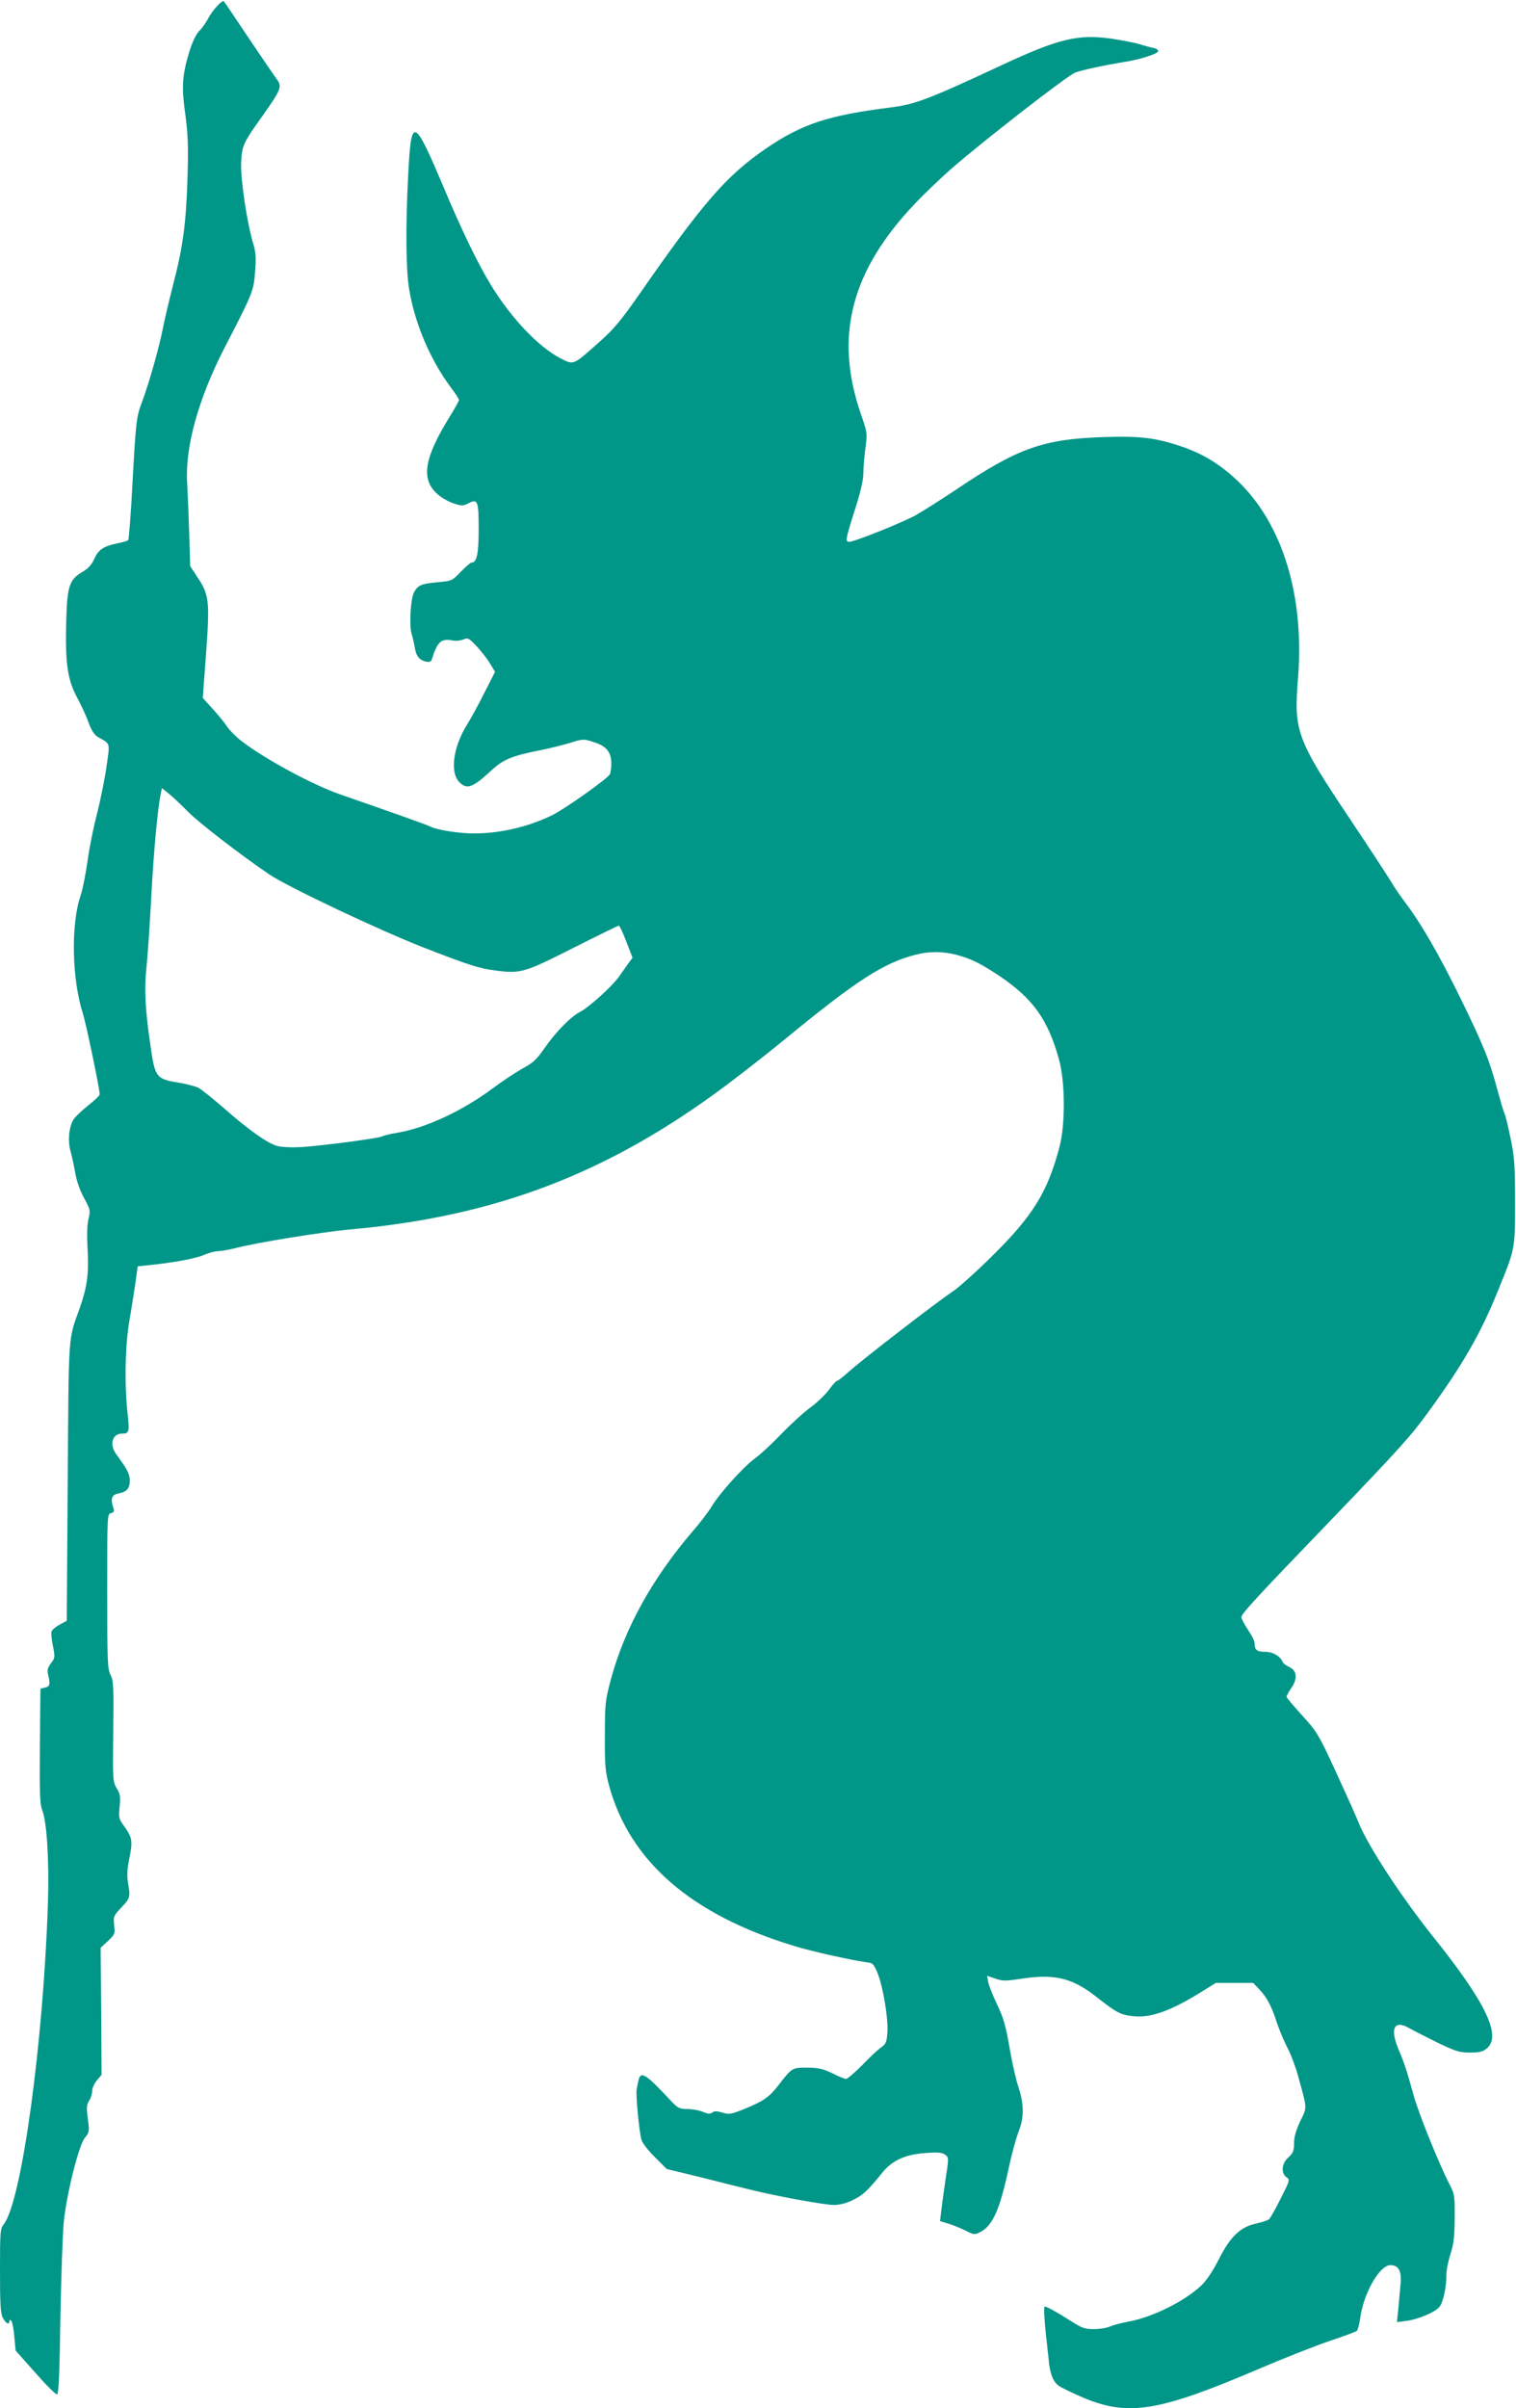 <?xml version="1.0" standalone="no"?>
<!DOCTYPE svg PUBLIC "-//W3C//DTD SVG 20010904//EN"
 "http://www.w3.org/TR/2001/REC-SVG-20010904/DTD/svg10.dtd">
<svg version="1.0" xmlns="http://www.w3.org/2000/svg"
 width="806pt" height="1280pt" viewBox="0 0 806 1280"
 preserveAspectRatio="xMidYMid meet">
<g transform="translate(0,1280) scale(0.1,-0.1)"
fill="#009688" stroke="none">
<path d="M1152 12765 c-18 -19 -39 -50 -48 -68 -9 -17 -29 -46 -45 -62 -19
-21 -37 -59 -54 -115 -37 -125 -40 -181 -20 -327 14 -103 17 -166 12 -333 -7
-244 -24 -373 -77 -575 -21 -82 -46 -188 -55 -235 -19 -97 -73 -288 -109 -384
-31 -83 -33 -96 -52 -441 -8 -159 -19 -293 -22 -296 -4 -4 -32 -12 -62 -18
-72 -15 -98 -34 -120 -84 -13 -29 -32 -50 -62 -67 -70 -41 -81 -76 -86 -265
-6 -218 7 -307 57 -401 22 -40 50 -101 62 -135 17 -45 31 -66 52 -78 65 -36
62 -26 43 -157 -9 -65 -32 -177 -50 -249 -19 -71 -42 -186 -51 -255 -10 -69
-26 -149 -36 -179 -53 -153 -47 -444 11 -626 17 -53 90 -401 90 -432 0 -6 -29
-34 -65 -62 -35 -28 -71 -63 -78 -78 -22 -44 -27 -110 -11 -166 8 -29 19 -81
25 -117 7 -39 25 -90 46 -128 33 -61 34 -66 24 -109 -8 -30 -10 -87 -5 -167 7
-125 -3 -198 -41 -306 -64 -179 -59 -114 -65 -925 l-5 -740 -37 -20 c-21 -11
-40 -27 -43 -35 -4 -8 -1 -43 6 -77 12 -60 12 -65 -10 -94 -17 -22 -21 -38
-16 -57 13 -55 11 -66 -15 -72 l-25 -6 -3 -304 c-2 -255 0 -311 13 -343 24
-60 37 -272 30 -487 -24 -748 -140 -1591 -235 -1713 -19 -23 -20 -40 -20 -247
0 -178 3 -227 15 -250 16 -30 35 -40 35 -18 0 8 3 9 10 2 5 -5 13 -43 16 -84
l7 -74 105 -118 c57 -65 109 -117 116 -115 8 3 13 119 17 403 4 219 12 450 18
513 16 154 80 410 113 449 23 28 24 33 15 100 -8 60 -7 75 7 96 9 14 16 37 16
52 0 14 11 39 25 56 l25 30 -2 337 -3 338 39 36 c37 35 38 39 33 84 -5 46 -3
50 39 95 47 50 48 54 34 133 -5 34 -4 71 6 118 20 99 18 118 -21 173 -34 47
-35 51 -29 111 5 53 3 67 -15 97 -21 34 -22 43 -19 303 3 240 1 271 -14 300
-16 29 -18 70 -18 443 0 405 0 412 20 417 16 4 19 10 13 27 -16 49 -10 70 24
77 48 10 63 26 63 69 0 35 -13 60 -71 139 -39 53 -23 111 31 111 36 0 39 10
29 100 -18 158 -14 368 9 500 12 69 26 162 33 207 l11 82 57 6 c129 13 249 35
294 54 27 12 62 21 78 21 16 0 55 7 87 15 114 30 461 86 612 100 776 69 1374
298 1999 765 92 69 239 184 326 256 371 304 512 395 681 439 74 19 144 19 219
0 78 -21 127 -45 228 -112 179 -121 258 -231 317 -443 33 -118 35 -344 3 -466
-63 -240 -142 -368 -361 -583 -86 -85 -179 -168 -207 -186 -70 -45 -488 -367
-553 -427 -30 -26 -57 -48 -62 -48 -5 0 -24 -21 -42 -46 -18 -25 -62 -68 -99
-95 -37 -27 -107 -91 -156 -142 -48 -50 -112 -110 -142 -131 -61 -45 -190
-189 -229 -256 -15 -25 -59 -83 -99 -129 -215 -251 -362 -516 -435 -787 -30
-113 -32 -129 -32 -299 -1 -158 2 -190 22 -265 110 -404 439 -689 986 -854 97
-30 321 -79 396 -88 20 -2 29 -14 47 -59 29 -74 56 -238 51 -313 -4 -51 -8
-61 -34 -79 -16 -11 -61 -53 -100 -94 -40 -40 -78 -73 -86 -73 -7 0 -40 13
-73 30 -50 24 -73 29 -133 30 -81 0 -81 0 -155 -96 -47 -61 -81 -84 -180 -124
-70 -28 -81 -30 -117 -19 -30 9 -43 9 -53 0 -11 -8 -23 -8 -50 4 -20 8 -57 15
-83 15 -40 0 -50 5 -81 37 -138 149 -167 168 -178 116 -4 -16 -8 -37 -10 -47
-6 -28 14 -235 26 -271 5 -17 37 -58 72 -92 l62 -62 185 -45 c102 -26 219 -55
260 -65 135 -34 394 -81 443 -81 32 0 67 9 103 27 53 26 77 48 156 146 53 65
123 96 229 103 66 5 88 3 104 -9 20 -15 20 -16 1 -139 -10 -67 -20 -144 -23
-169 l-5 -45 43 -13 c24 -7 65 -24 92 -37 44 -23 49 -23 77 -9 69 35 106 120
155 350 14 66 37 150 51 186 30 77 29 146 -4 244 -11 33 -32 125 -45 203 -20
116 -33 160 -66 228 -22 46 -43 99 -47 118 l-6 34 44 -15 c37 -13 54 -13 122
-3 191 31 285 9 419 -97 104 -82 127 -94 197 -100 92 -9 198 30 363 133 l71
44 100 0 99 0 34 -36 c40 -43 63 -86 93 -179 13 -38 38 -97 55 -130 18 -33 44
-103 58 -155 48 -175 47 -157 10 -235 -23 -49 -33 -84 -33 -117 0 -41 -5 -52
-30 -75 -36 -32 -41 -84 -10 -106 19 -13 18 -16 -31 -113 -27 -54 -55 -104
-62 -110 -7 -6 -38 -16 -69 -23 -83 -18 -137 -69 -198 -190 -30 -60 -65 -112
-92 -138 -88 -84 -260 -170 -388 -193 -36 -7 -80 -18 -98 -26 -18 -8 -57 -14
-87 -14 -48 0 -64 6 -123 44 -72 46 -126 76 -138 76 -6 0 0 -97 12 -195 2 -16
6 -54 9 -83 6 -74 22 -118 51 -141 14 -11 74 -40 135 -66 238 -100 402 -73
928 152 134 57 305 125 380 150 75 25 140 49 145 54 5 4 13 36 18 69 18 132
103 280 160 280 45 0 61 -31 54 -105 -3 -36 -9 -95 -12 -131 l-7 -67 52 7 c61
8 149 45 173 73 20 22 38 103 38 172 0 25 10 75 22 111 17 51 21 91 22 190 1
116 -1 128 -25 175 -55 104 -168 384 -194 480 -35 127 -47 165 -80 243 -46
110 -23 157 55 113 19 -11 86 -45 148 -76 102 -49 120 -55 177 -55 52 0 69 4
91 23 78 67 -8 245 -286 592 -169 211 -346 482 -396 605 -14 36 -69 158 -122
273 -92 199 -99 211 -179 299 -46 50 -83 95 -83 99 0 5 11 25 25 46 35 50 31
93 -10 112 -16 8 -32 19 -34 24 -13 33 -52 57 -94 57 -46 0 -57 10 -57 48 0
10 -16 41 -35 69 -19 29 -35 59 -35 67 0 18 74 99 474 514 367 382 429 451
520 577 183 251 279 418 370 644 92 226 91 219 91 471 0 196 -3 240 -24 340
-13 63 -27 122 -32 131 -5 9 -22 68 -39 130 -42 158 -76 240 -203 499 -109
221 -203 384 -289 497 -24 32 -56 78 -70 103 -15 25 -110 171 -213 325 -293
438 -307 476 -284 761 35 437 -82 819 -320 1047 -95 90 -186 146 -306 186
-132 44 -216 54 -400 48 -330 -10 -463 -58 -797 -283 -75 -50 -170 -110 -210
-133 -74 -40 -325 -141 -353 -141 -22 0 -19 16 30 170 30 94 45 158 45 194 0
29 5 89 11 134 11 80 10 82 -25 184 -141 411 -52 758 289 1116 49 52 136 135
194 186 171 149 614 493 657 510 38 14 152 39 264 57 78 12 173 42 177 56 3 7
-8 15 -24 18 -15 3 -49 12 -74 20 -25 8 -94 21 -153 30 -175 24 -278 -1 -571
-137 -394 -184 -469 -213 -599 -229 -331 -42 -468 -86 -660 -216 -212 -145
-335 -285 -674 -773 -103 -147 -137 -188 -218 -260 -141 -125 -132 -121 -207
-83 -115 60 -261 214 -367 388 -69 113 -156 292 -249 514 -162 383 -175 388
-191 66 -14 -269 -12 -497 5 -600 30 -185 114 -382 227 -531 21 -28 38 -55 38
-60 0 -6 -21 -43 -46 -84 -137 -220 -157 -332 -74 -411 21 -21 61 -44 89 -54
46 -15 52 -15 82 0 49 26 54 12 54 -138 0 -130 -10 -177 -37 -177 -6 0 -32
-22 -58 -49 -47 -49 -48 -49 -127 -56 -84 -8 -102 -16 -122 -54 -18 -33 -26
-174 -13 -219 6 -20 14 -53 17 -73 7 -45 23 -66 57 -75 22 -5 29 -2 34 12 29
93 49 111 109 100 18 -4 44 -1 59 5 23 11 28 8 71 -37 25 -27 57 -68 71 -92
l26 -43 -57 -112 c-31 -62 -72 -137 -91 -167 -74 -118 -93 -253 -43 -306 40
-42 71 -32 167 57 67 63 113 82 277 114 44 9 111 26 148 37 66 21 70 21 122 4
69 -21 95 -53 95 -115 0 -25 -4 -51 -8 -57 -17 -27 -241 -185 -306 -217 -128
-62 -276 -97 -416 -97 -79 0 -202 19 -235 38 -18 9 -224 82 -475 169 -146 50
-401 188 -526 284 -29 22 -63 57 -77 77 -13 21 -48 63 -77 95 l-52 57 18 243
c20 276 16 308 -51 406 l-34 52 -5 172 c-3 95 -8 216 -11 269 -12 190 59 447
198 718 156 302 156 303 164 418 5 62 2 96 -10 135 -33 105 -70 353 -65 435 5
90 10 101 117 251 94 133 102 152 73 189 -11 15 -78 113 -148 217 -70 105
-130 194 -134 198 -4 4 -21 -8 -38 -28z m-152 -4280 c56 -57 276 -227 432
-333 94 -64 585 -297 822 -389 233 -91 297 -112 384 -122 131 -17 152 -10 411
121 129 65 237 118 241 118 4 0 22 -38 40 -85 l33 -86 -22 -29 c-12 -17 -33
-47 -47 -67 -34 -51 -160 -165 -209 -191 -51 -26 -131 -108 -192 -196 -40 -58
-60 -76 -114 -105 -36 -20 -107 -67 -158 -105 -161 -120 -355 -211 -508 -237
-38 -6 -75 -15 -83 -20 -21 -10 -309 -48 -424 -56 -55 -3 -107 -1 -132 6 -52
14 -151 84 -284 201 -58 50 -118 99 -135 108 -16 8 -66 21 -109 28 -115 19
-122 28 -145 190 -29 194 -35 306 -22 424 6 58 18 231 26 385 13 240 33 458
51 543 l5 23 37 -30 c20 -16 66 -59 102 -96z"/>
</g>
</svg>
